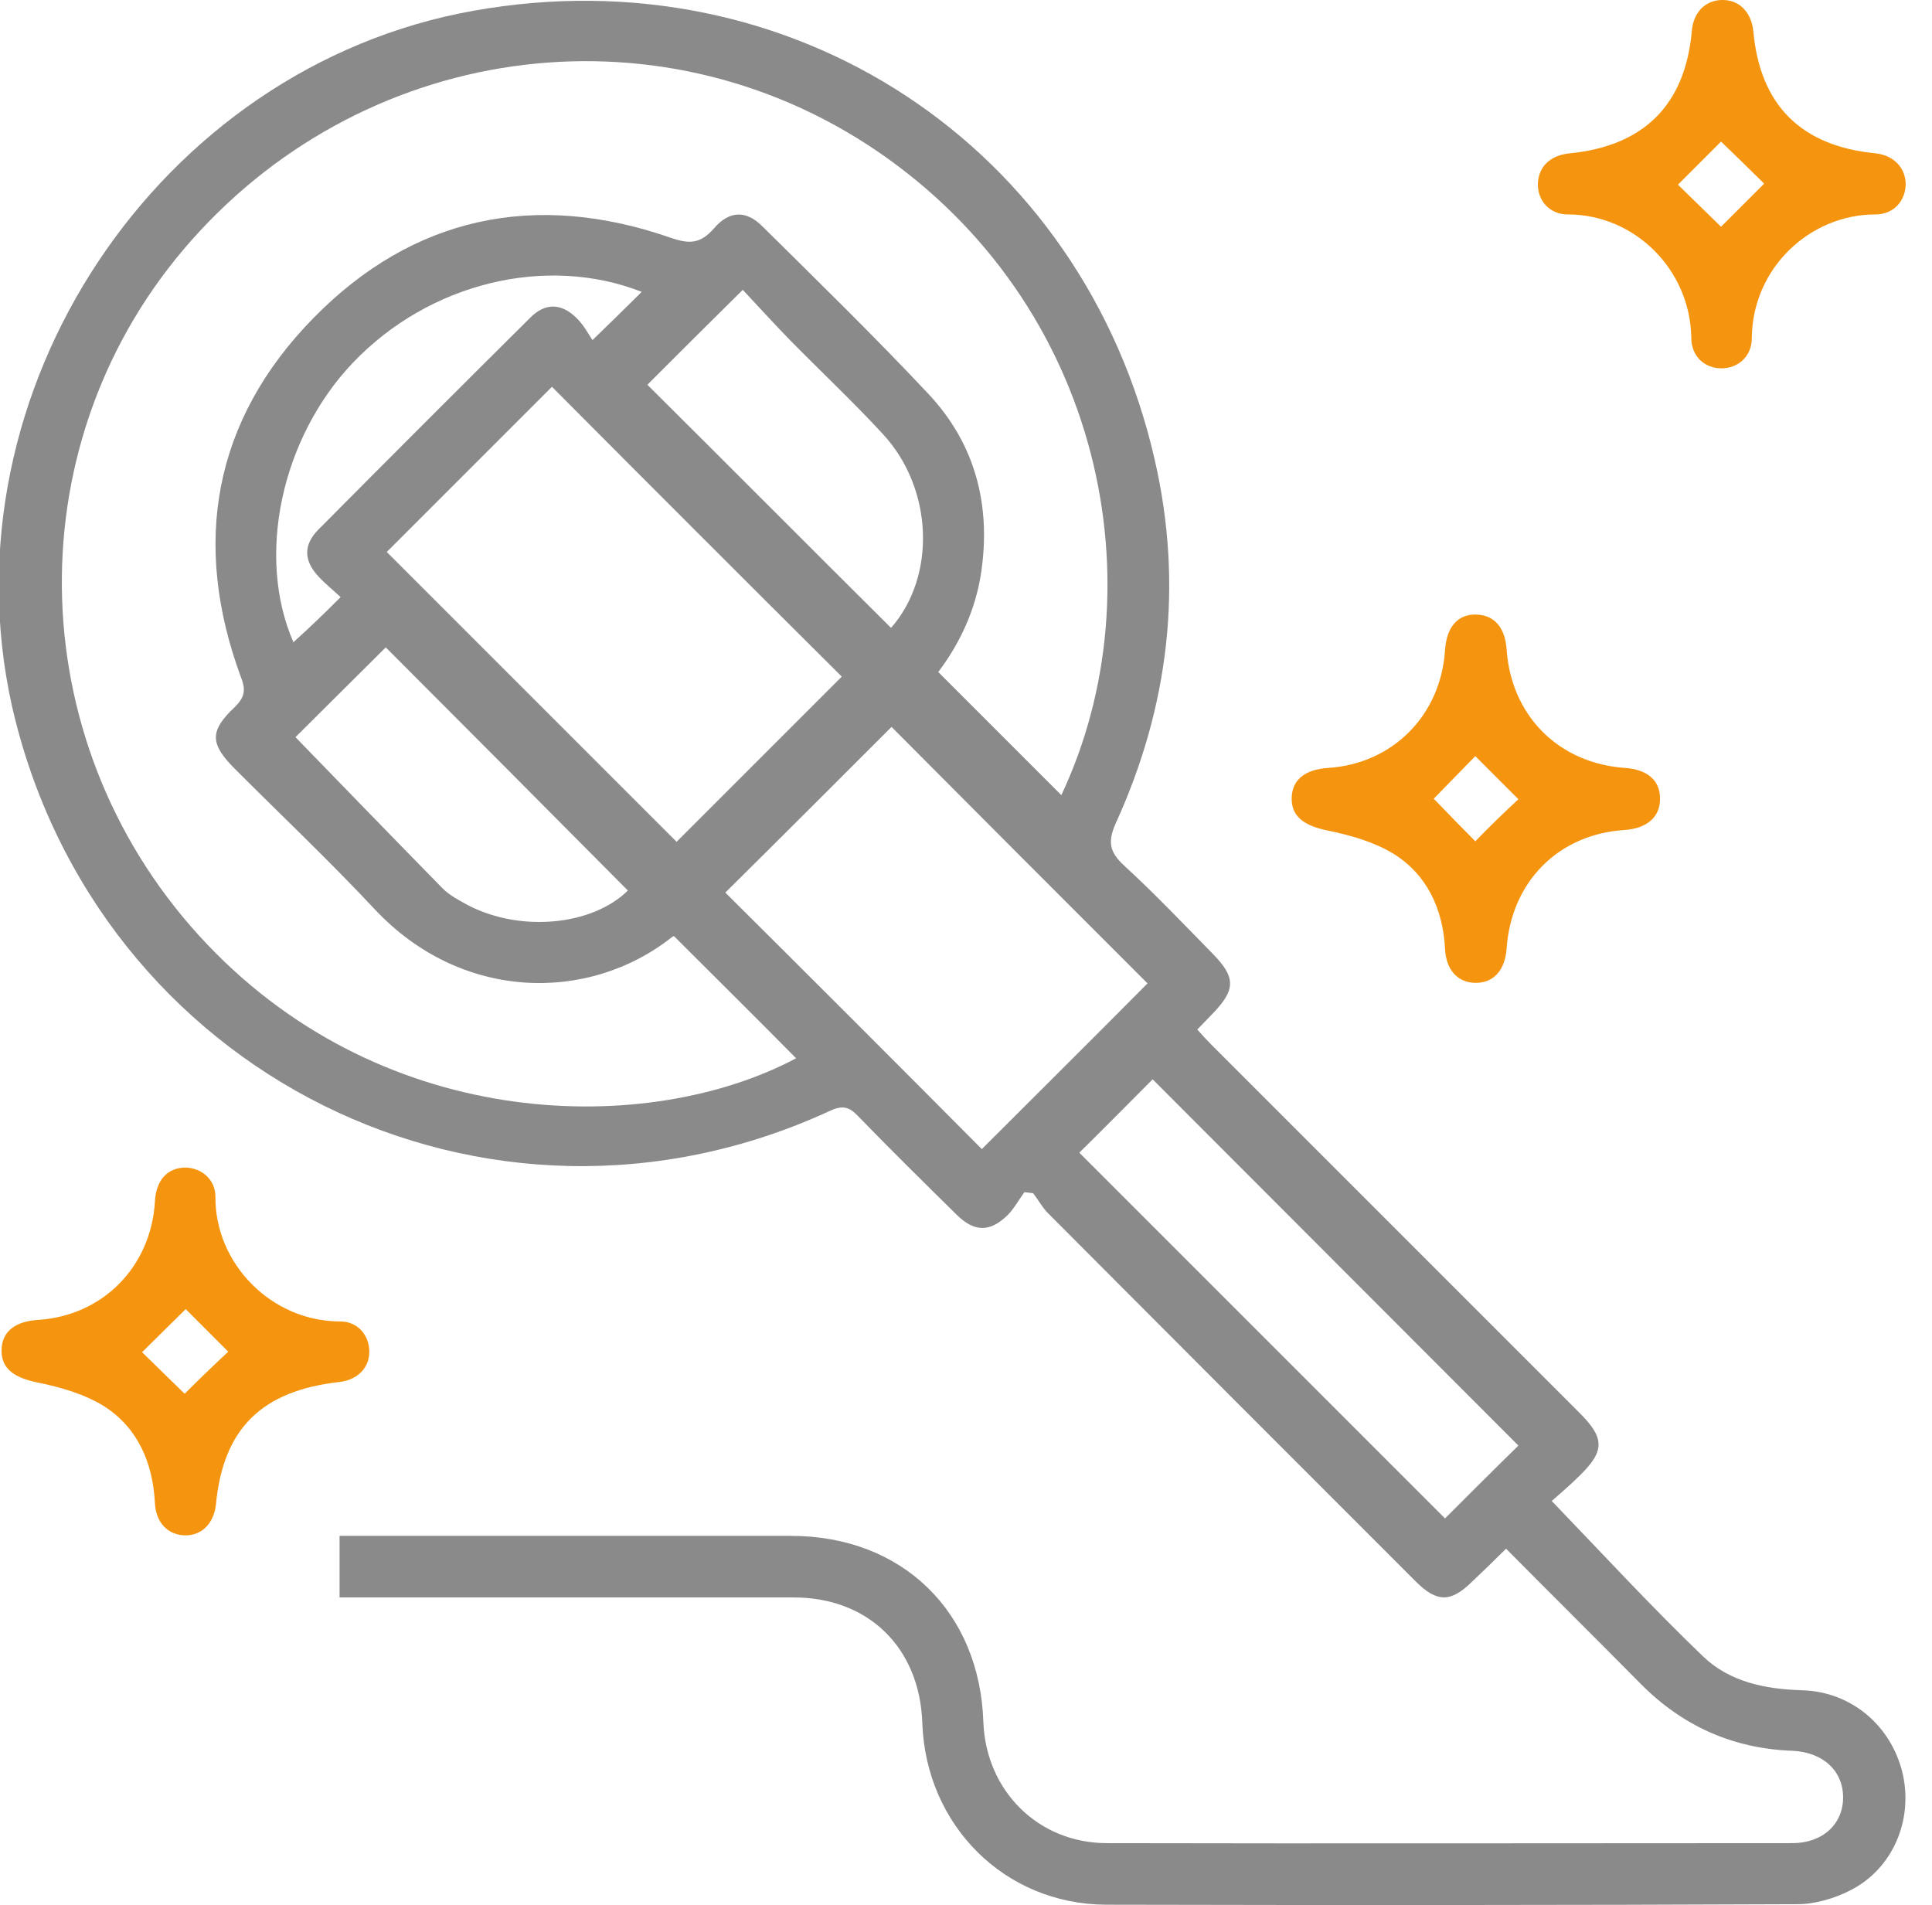 <svg width="72" height="71" viewBox="0 0 72 71" fill="none" xmlns="http://www.w3.org/2000/svg">
<g clip-path="url(#clip0_114_3452)">
<path d="M57.829 55.936C59.76 57.943 61.556 59.893 63.468 61.728C64.462 62.684 65.8 62.952 67.177 62.99C68.993 63.047 70.484 64.309 70.905 66.087C71.306 67.827 70.541 69.643 68.955 70.446C68.362 70.751 67.636 70.962 66.986 70.962C58.402 71 49.819 71 41.216 70.981C37.431 70.962 34.506 68.018 34.372 64.213C34.277 61.403 32.365 59.53 29.574 59.53C24.202 59.53 18.83 59.53 13.478 59.53C13.229 59.53 12.961 59.53 12.655 59.53C12.655 58.765 12.655 58.058 12.655 57.236C12.885 57.236 13.133 57.236 13.382 57.236C18.754 57.236 24.126 57.236 29.478 57.236C33.608 57.236 36.513 60.046 36.647 64.175C36.743 66.737 38.693 68.687 41.254 68.687C49.761 68.706 58.288 68.687 66.794 68.687C67.922 68.687 68.687 67.98 68.687 66.985C68.687 65.991 67.942 65.303 66.814 65.246C64.596 65.169 62.703 64.328 61.136 62.742C59.492 61.078 57.829 59.434 56.127 57.714C55.688 58.153 55.267 58.555 54.846 58.956C54.063 59.721 53.547 59.721 52.763 58.937C48.194 54.368 43.625 49.799 39.056 45.211C38.846 45.001 38.693 44.714 38.502 44.466C38.387 44.447 38.291 44.447 38.177 44.428C37.966 44.714 37.794 45.039 37.546 45.288C36.896 45.919 36.322 45.919 35.672 45.288C34.43 44.064 33.187 42.841 31.983 41.598C31.658 41.254 31.409 41.178 30.95 41.388C18.18 47.295 3.556 40.031 0.44 26.286C-2.141 14.605 5.869 2.504 17.645 0.401C29.497 -1.721 40.356 5.429 43.032 17.129C44.103 21.793 43.568 26.324 41.579 30.683C41.273 31.371 41.35 31.753 41.885 32.25C43.013 33.282 44.065 34.391 45.135 35.481C46.072 36.418 46.072 36.876 45.154 37.813C44.982 37.985 44.829 38.157 44.619 38.367C44.81 38.578 44.982 38.769 45.154 38.941C49.723 43.51 54.292 48.079 58.861 52.648C59.798 53.584 59.817 54.062 58.88 54.98C58.536 55.324 58.154 55.649 57.829 55.936ZM25.12 34.888C25.139 34.888 25.081 34.888 25.062 34.907C21.908 37.412 17.148 37.297 13.956 33.875C12.273 32.078 10.495 30.396 8.756 28.656C7.819 27.719 7.8 27.241 8.756 26.343C9.1 25.999 9.176 25.731 8.985 25.253C7.131 20.245 7.953 15.657 11.681 11.852C15.389 8.067 19.939 7.111 24.967 8.851C25.674 9.1 26.095 9.1 26.611 8.507C27.184 7.838 27.815 7.838 28.408 8.431C30.492 10.495 32.594 12.541 34.602 14.682C36.322 16.517 36.934 18.773 36.571 21.296C36.361 22.749 35.749 24.011 34.965 25.043C36.532 26.611 38.062 28.14 39.553 29.631C43.204 21.889 41.101 11.355 32.671 5.62C24.412 0.019 13.363 1.606 6.844 9.291C0.478 16.804 0.841 27.968 7.723 35.194C14.433 42.248 24.202 42.344 29.669 39.438C28.178 37.928 26.649 36.418 25.12 34.888ZM14.414 20.57C18.027 24.183 21.66 27.815 25.215 31.371C27.261 29.325 29.364 27.222 31.371 25.215C27.777 21.64 24.145 18.008 20.57 14.414C18.544 16.441 16.46 18.524 14.414 20.57ZM36.59 42.822C38.693 40.719 40.796 38.635 42.765 36.647C39.591 33.474 36.341 30.224 33.225 27.089C31.199 29.115 29.096 31.218 27.031 33.263C30.224 36.437 33.455 39.667 36.59 42.822ZM56.586 53.871C52.017 49.302 47.448 44.714 42.956 40.222C42.057 41.12 41.12 42.076 40.222 42.956C44.734 47.467 49.322 52.055 53.852 56.586C54.751 55.687 55.707 54.731 56.586 53.871ZM24.126 14.338C27.146 17.339 30.167 20.378 33.206 23.399C34.889 21.487 34.793 18.218 32.9 16.173C31.791 14.969 30.587 13.841 29.44 12.674C28.828 12.044 28.236 11.394 27.681 10.801C26.401 12.063 25.273 13.191 24.126 14.338ZM14.376 24.125C13.229 25.273 12.082 26.4 11.011 27.471C12.809 29.325 14.644 31.218 16.498 33.11C16.766 33.378 17.11 33.55 17.454 33.741C19.423 34.754 22.08 34.487 23.399 33.187C20.379 30.147 17.358 27.108 14.376 24.125ZM12.694 22.252C12.407 21.984 12.12 21.755 11.872 21.487C11.317 20.895 11.298 20.302 11.872 19.729C14.491 17.09 17.129 14.452 19.767 11.833C20.321 11.279 20.914 11.298 21.468 11.833C21.755 12.101 21.946 12.483 22.08 12.674C22.826 11.948 23.38 11.413 23.915 10.877C20.36 9.482 16.001 10.533 13.153 13.516C10.476 16.326 9.54 20.742 10.935 23.934C11.508 23.418 12.063 22.883 12.694 22.252Z" fill="#8A8A8A"/>
<path d="M71.02 6.844C71.02 7.475 70.58 7.991 69.892 7.991C67.445 7.991 65.304 9.998 65.285 12.598C65.285 13.286 64.769 13.726 64.157 13.726C63.526 13.726 63.029 13.286 63.029 12.579C62.991 10.075 60.945 7.991 58.422 7.991C57.734 7.991 57.294 7.456 57.313 6.844C57.332 6.213 57.772 5.792 58.479 5.716C61.251 5.448 62.8 3.919 63.048 1.166C63.105 0.459 63.545 0.019 64.157 -3.51524e-05C64.807 -0.019 65.266 0.44 65.342 1.166C65.591 3.919 67.12 5.448 69.911 5.716C70.561 5.792 71.001 6.232 71.02 6.844ZM64.138 8.45C64.654 7.933 65.247 7.341 65.744 6.844C65.247 6.347 64.616 5.735 64.138 5.276C63.641 5.773 63.029 6.385 62.532 6.882C63.048 7.379 63.641 7.972 64.138 8.45Z" fill="#F5950F"/>
<path d="M55 36.628C54.331 36.628 53.891 36.15 53.853 35.366C53.776 33.875 53.184 32.594 51.922 31.81C51.195 31.371 50.316 31.122 49.475 30.95C48.634 30.778 48.137 30.453 48.137 29.765C48.137 29.077 48.615 28.675 49.494 28.618C51.903 28.465 53.7 26.649 53.853 24.221C53.91 23.361 54.331 22.883 55.019 22.902C55.688 22.921 56.089 23.38 56.147 24.202C56.319 26.668 58.078 28.446 60.563 28.618C61.385 28.675 61.863 29.077 61.863 29.746C61.882 30.434 61.385 30.874 60.544 30.931C58.078 31.084 56.319 32.862 56.147 35.347C56.089 36.15 55.669 36.628 55 36.628ZM56.586 29.784C56.07 29.268 55.478 28.675 54.981 28.178C54.483 28.694 53.872 29.306 53.432 29.765C53.929 30.281 54.522 30.893 54.981 31.352C55.459 30.855 56.07 30.262 56.586 29.784Z" fill="#F5950F"/>
<path d="M6.92 43.51C7.512 43.529 8.028 43.95 8.028 44.599C8.009 47.085 10.112 49.245 12.674 49.245C13.324 49.245 13.744 49.742 13.763 50.335C13.783 50.965 13.324 51.424 12.655 51.501C9.749 51.826 8.315 53.24 8.047 56.07C7.971 56.758 7.531 57.217 6.92 57.217C6.27 57.217 5.811 56.758 5.773 56.012C5.696 54.521 5.142 53.221 3.899 52.418C3.173 51.959 2.255 51.692 1.395 51.52C0.554 51.348 0.057 51.023 0.057 50.335C0.057 49.646 0.535 49.245 1.414 49.188C3.823 49.035 5.62 47.219 5.773 44.791C5.811 43.988 6.231 43.51 6.92 43.51ZM8.506 50.373C8.009 49.876 7.398 49.264 6.92 48.786C6.403 49.302 5.792 49.895 5.295 50.392C5.811 50.889 6.423 51.501 6.881 51.94C7.378 51.443 7.99 50.851 8.506 50.373Z" fill="#F5950F"/>
</g>
<defs>
<clipPath id="clip0_114_3452">
<rect width="71.019" height="71" fill="white"/>
</clipPath>
</defs>
</svg>
